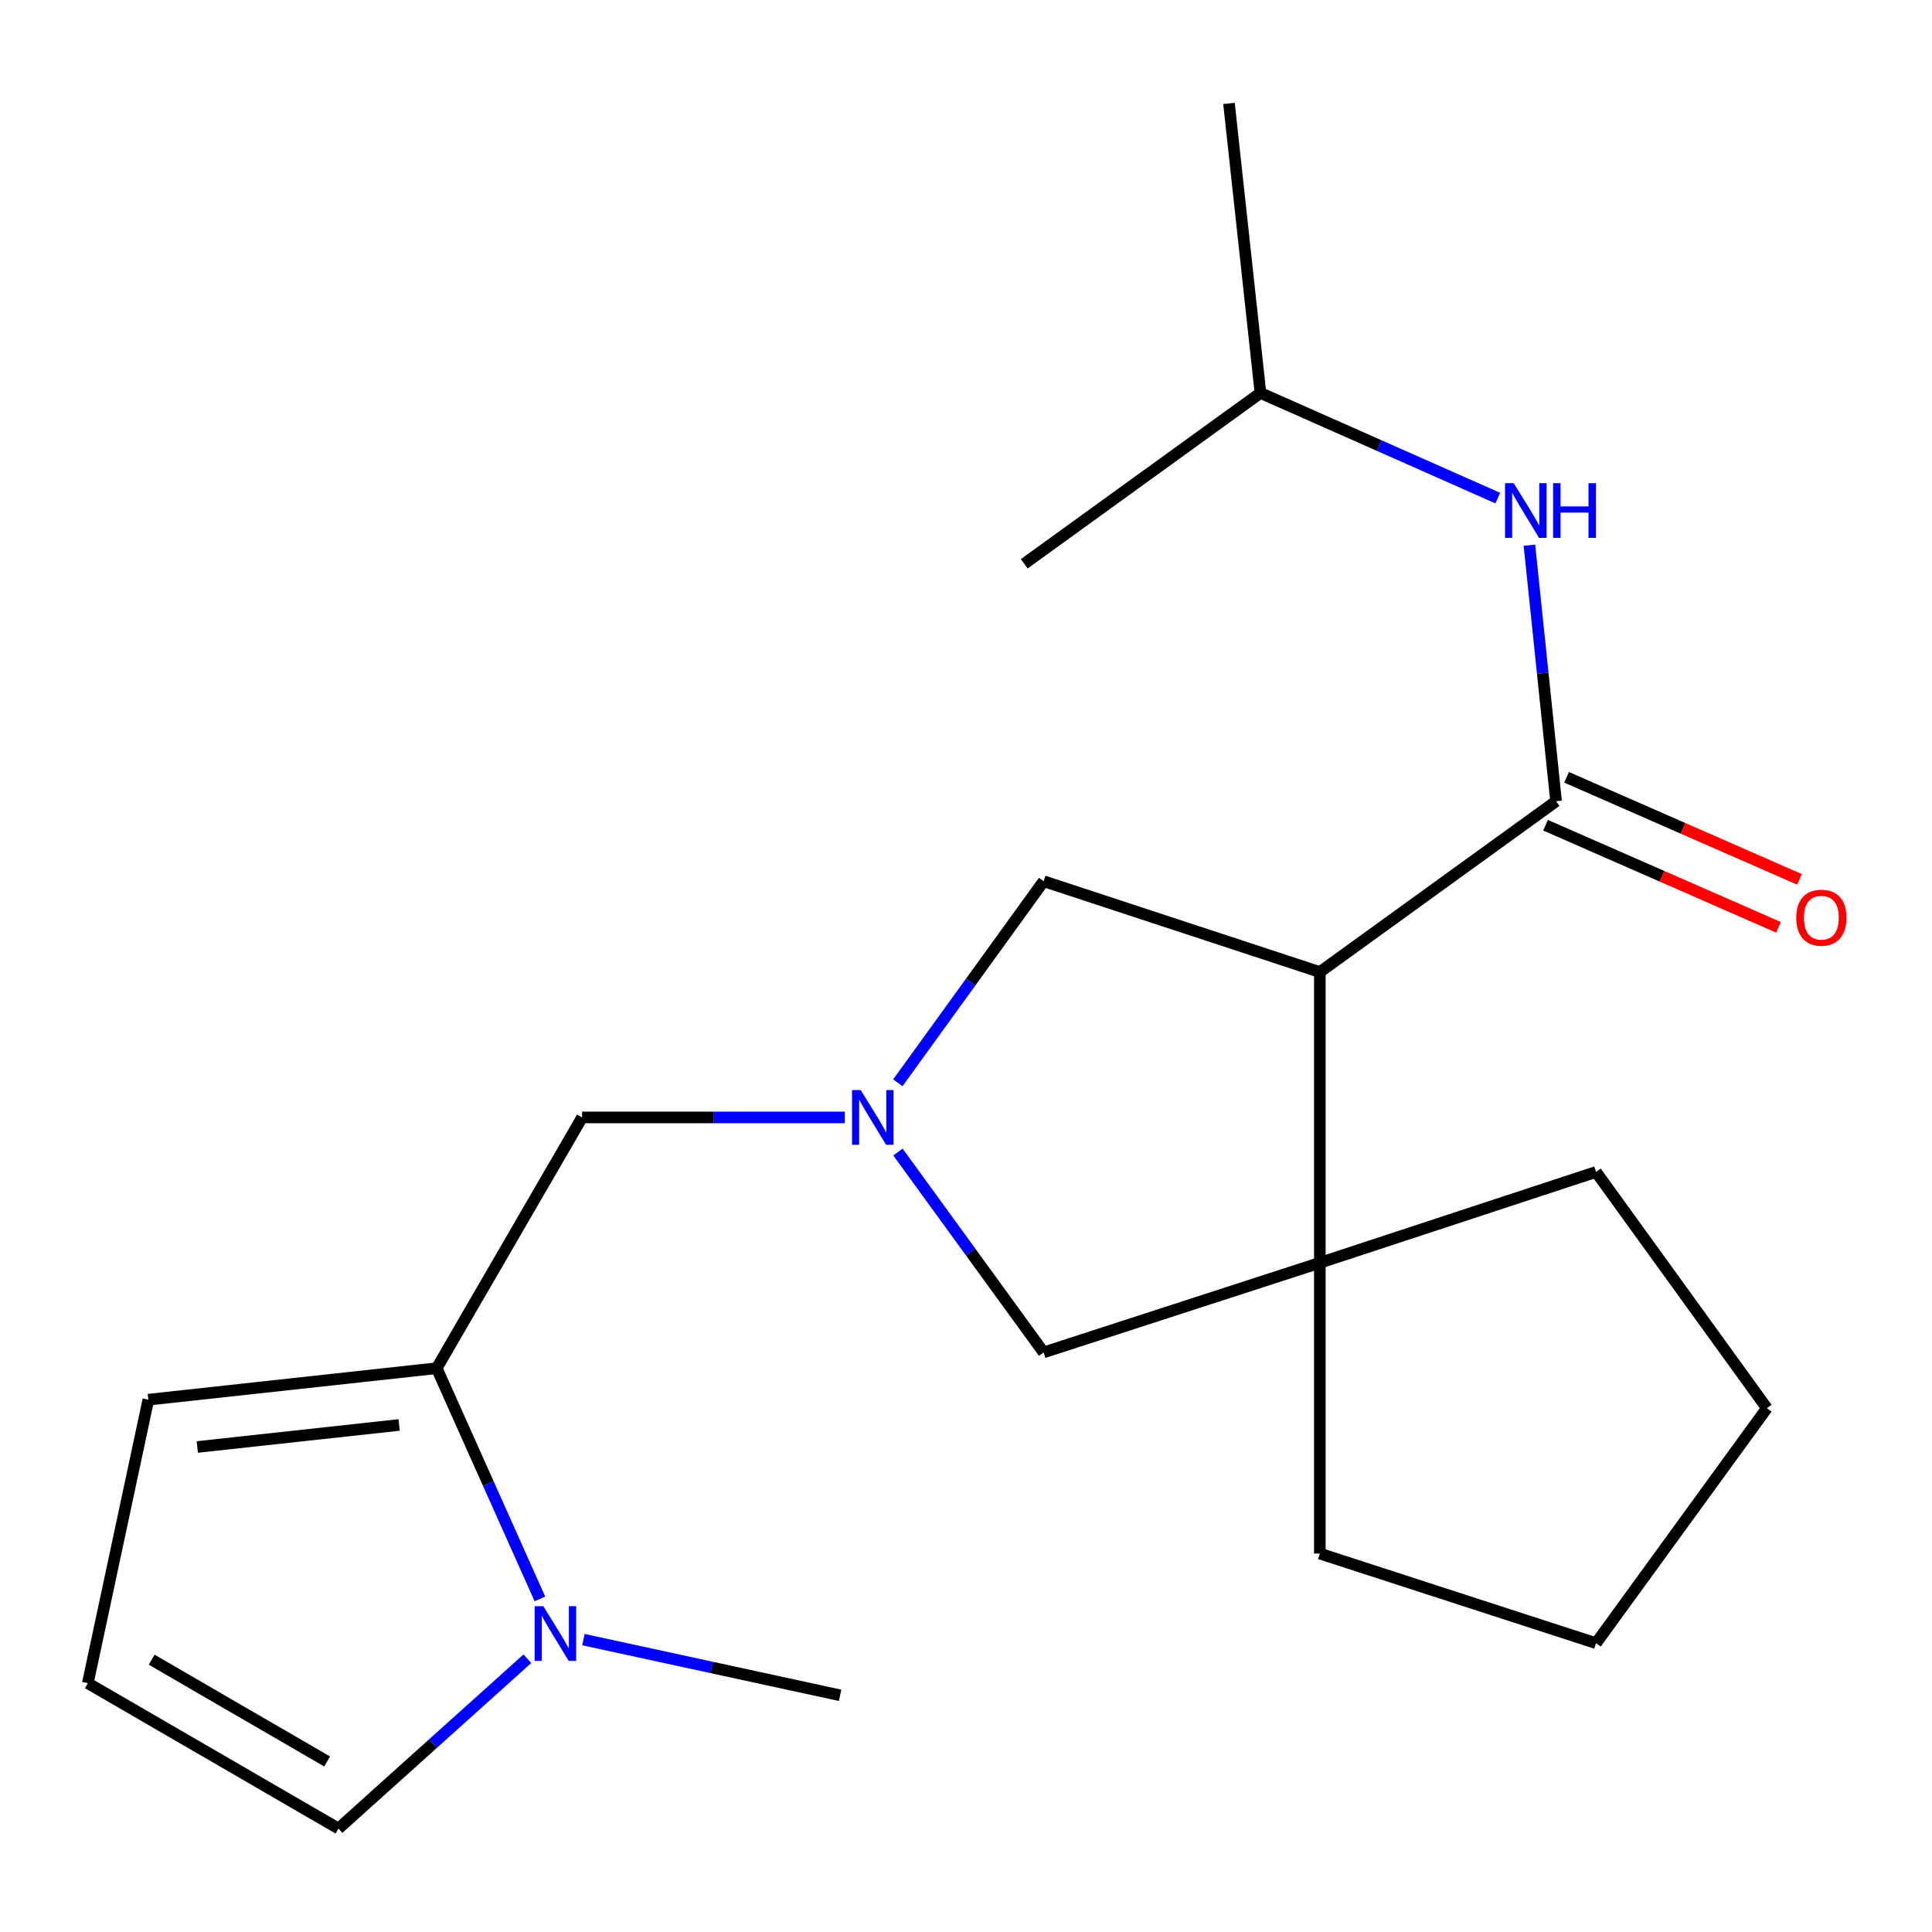 <?xml version='1.0' encoding='iso-8859-1'?>
<svg version='1.1' baseProfile='full'
              xmlns='http://www.w3.org/2000/svg'
                      xmlns:rdkit='http://www.rdkit.org/xml'
                      xmlns:xlink='http://www.w3.org/1999/xlink'
                  xml:space='preserve'
width='1000px' height='1000px' viewBox='0 0 1000 1000'>
<!-- END OF HEADER -->
<rect style='opacity:1.0;fill:#FFFFFF;stroke:none' width='1000' height='1000' x='0' y='0'> </rect>
<path class='bond-0' d='M 683.149,503.13 L 805.414,414.727' style='fill:none;fill-rule:evenodd;stroke:#000000;stroke-width:6px;stroke-linecap:butt;stroke-linejoin:miter;stroke-opacity:1' />
<path class='bond-2' d='M 683.149,503.13 L 683.149,653.629' style='fill:none;fill-rule:evenodd;stroke:#000000;stroke-width:6px;stroke-linecap:butt;stroke-linejoin:miter;stroke-opacity:1' />
<path class='bond-5' d='M 683.149,503.13 L 540.175,456.115' style='fill:none;fill-rule:evenodd;stroke:#000000;stroke-width:6px;stroke-linecap:butt;stroke-linejoin:miter;stroke-opacity:1' />
<path class='bond-6' d='M 805.414,414.727 L 798.515,348.457' style='fill:none;fill-rule:evenodd;stroke:#000000;stroke-width:6px;stroke-linecap:butt;stroke-linejoin:miter;stroke-opacity:1' />
<path class='bond-6' d='M 798.515,348.457 L 791.615,282.186' style='fill:none;fill-rule:evenodd;stroke:#0000FF;stroke-width:6px;stroke-linecap:butt;stroke-linejoin:miter;stroke-opacity:1' />
<path class='bond-12' d='M 799.976,427.132 L 860.259,453.561' style='fill:none;fill-rule:evenodd;stroke:#000000;stroke-width:6px;stroke-linecap:butt;stroke-linejoin:miter;stroke-opacity:1' />
<path class='bond-12' d='M 860.259,453.561 L 920.542,479.989' style='fill:none;fill-rule:evenodd;stroke:#FF0000;stroke-width:6px;stroke-linecap:butt;stroke-linejoin:miter;stroke-opacity:1' />
<path class='bond-12' d='M 810.852,402.322 L 871.136,428.751' style='fill:none;fill-rule:evenodd;stroke:#000000;stroke-width:6px;stroke-linecap:butt;stroke-linejoin:miter;stroke-opacity:1' />
<path class='bond-12' d='M 871.136,428.751 L 931.419,455.179' style='fill:none;fill-rule:evenodd;stroke:#FF0000;stroke-width:6px;stroke-linecap:butt;stroke-linejoin:miter;stroke-opacity:1' />
<path class='bond-1' d='M 464.724,560.448 L 502.45,508.281' style='fill:none;fill-rule:evenodd;stroke:#0000FF;stroke-width:6px;stroke-linecap:butt;stroke-linejoin:miter;stroke-opacity:1' />
<path class='bond-1' d='M 502.45,508.281 L 540.175,456.115' style='fill:none;fill-rule:evenodd;stroke:#000000;stroke-width:6px;stroke-linecap:butt;stroke-linejoin:miter;stroke-opacity:1' />
<path class='bond-8' d='M 437.255,578.38 L 369.271,578.38' style='fill:none;fill-rule:evenodd;stroke:#0000FF;stroke-width:6px;stroke-linecap:butt;stroke-linejoin:miter;stroke-opacity:1' />
<path class='bond-8' d='M 369.271,578.38 L 301.288,578.38' style='fill:none;fill-rule:evenodd;stroke:#000000;stroke-width:6px;stroke-linecap:butt;stroke-linejoin:miter;stroke-opacity:1' />
<path class='bond-21' d='M 464.783,596.299 L 502.479,648.156' style='fill:none;fill-rule:evenodd;stroke:#0000FF;stroke-width:6px;stroke-linecap:butt;stroke-linejoin:miter;stroke-opacity:1' />
<path class='bond-21' d='M 502.479,648.156 L 540.175,700.013' style='fill:none;fill-rule:evenodd;stroke:#000000;stroke-width:6px;stroke-linecap:butt;stroke-linejoin:miter;stroke-opacity:1' />
<path class='bond-7' d='M 683.149,653.629 L 540.175,700.013' style='fill:none;fill-rule:evenodd;stroke:#000000;stroke-width:6px;stroke-linecap:butt;stroke-linejoin:miter;stroke-opacity:1' />
<path class='bond-13' d='M 683.149,653.629 L 683.149,804.128' style='fill:none;fill-rule:evenodd;stroke:#000000;stroke-width:6px;stroke-linecap:butt;stroke-linejoin:miter;stroke-opacity:1' />
<path class='bond-14' d='M 683.149,653.629 L 826.108,606.598' style='fill:none;fill-rule:evenodd;stroke:#000000;stroke-width:6px;stroke-linecap:butt;stroke-linejoin:miter;stroke-opacity:1' />
<path class='bond-3' d='M 226.038,708.185 L 301.288,578.38' style='fill:none;fill-rule:evenodd;stroke:#000000;stroke-width:6px;stroke-linecap:butt;stroke-linejoin:miter;stroke-opacity:1' />
<path class='bond-4' d='M 226.038,708.185 L 252.747,767.89' style='fill:none;fill-rule:evenodd;stroke:#000000;stroke-width:6px;stroke-linecap:butt;stroke-linejoin:miter;stroke-opacity:1' />
<path class='bond-4' d='M 252.747,767.89 L 279.455,827.594' style='fill:none;fill-rule:evenodd;stroke:#0000FF;stroke-width:6px;stroke-linecap:butt;stroke-linejoin:miter;stroke-opacity:1' />
<path class='bond-10' d='M 226.038,708.185 L 76.788,724.469' style='fill:none;fill-rule:evenodd;stroke:#000000;stroke-width:6px;stroke-linecap:butt;stroke-linejoin:miter;stroke-opacity:1' />
<path class='bond-10' d='M 206.589,737.558 L 102.114,748.957' style='fill:none;fill-rule:evenodd;stroke:#000000;stroke-width:6px;stroke-linecap:butt;stroke-linejoin:miter;stroke-opacity:1' />
<path class='bond-9' d='M 272.957,858.565 L 224.079,902.51' style='fill:none;fill-rule:evenodd;stroke:#0000FF;stroke-width:6px;stroke-linecap:butt;stroke-linejoin:miter;stroke-opacity:1' />
<path class='bond-9' d='M 224.079,902.51 L 175.2,946.455' style='fill:none;fill-rule:evenodd;stroke:#000000;stroke-width:6px;stroke-linecap:butt;stroke-linejoin:miter;stroke-opacity:1' />
<path class='bond-15' d='M 301.982,848.664 L 368.411,863.08' style='fill:none;fill-rule:evenodd;stroke:#0000FF;stroke-width:6px;stroke-linecap:butt;stroke-linejoin:miter;stroke-opacity:1' />
<path class='bond-15' d='M 368.411,863.08 L 434.84,877.496' style='fill:none;fill-rule:evenodd;stroke:#000000;stroke-width:6px;stroke-linecap:butt;stroke-linejoin:miter;stroke-opacity:1' />
<path class='bond-16' d='M 775.252,257.821 L 713.834,230.609' style='fill:none;fill-rule:evenodd;stroke:#0000FF;stroke-width:6px;stroke-linecap:butt;stroke-linejoin:miter;stroke-opacity:1' />
<path class='bond-16' d='M 713.834,230.609 L 652.417,203.397' style='fill:none;fill-rule:evenodd;stroke:#000000;stroke-width:6px;stroke-linecap:butt;stroke-linejoin:miter;stroke-opacity:1' />
<path class='bond-23' d='M 175.2,946.455 L 45.455,871.206' style='fill:none;fill-rule:evenodd;stroke:#000000;stroke-width:6px;stroke-linecap:butt;stroke-linejoin:miter;stroke-opacity:1' />
<path class='bond-23' d='M 169.329,911.734 L 78.507,859.059' style='fill:none;fill-rule:evenodd;stroke:#000000;stroke-width:6px;stroke-linecap:butt;stroke-linejoin:miter;stroke-opacity:1' />
<path class='bond-11' d='M 76.788,724.469 L 45.455,871.206' style='fill:none;fill-rule:evenodd;stroke:#000000;stroke-width:6px;stroke-linecap:butt;stroke-linejoin:miter;stroke-opacity:1' />
<path class='bond-20' d='M 683.149,804.128 L 826.108,850.512' style='fill:none;fill-rule:evenodd;stroke:#000000;stroke-width:6px;stroke-linecap:butt;stroke-linejoin:miter;stroke-opacity:1' />
<path class='bond-19' d='M 826.108,606.598 L 914.526,728.879' style='fill:none;fill-rule:evenodd;stroke:#000000;stroke-width:6px;stroke-linecap:butt;stroke-linejoin:miter;stroke-opacity:1' />
<path class='bond-17' d='M 652.417,203.397 L 530.151,291.815' style='fill:none;fill-rule:evenodd;stroke:#000000;stroke-width:6px;stroke-linecap:butt;stroke-linejoin:miter;stroke-opacity:1' />
<path class='bond-18' d='M 652.417,203.397 L 636.118,53.545' style='fill:none;fill-rule:evenodd;stroke:#000000;stroke-width:6px;stroke-linecap:butt;stroke-linejoin:miter;stroke-opacity:1' />
<path class='bond-22' d='M 914.526,728.879 L 826.108,850.512' style='fill:none;fill-rule:evenodd;stroke:#000000;stroke-width:6px;stroke-linecap:butt;stroke-linejoin:miter;stroke-opacity:1' />
<path  class='atom-2' d='M 445.497 564.22
L 454.777 579.22
Q 455.697 580.7, 457.177 583.38
Q 458.657 586.06, 458.737 586.22
L 458.737 564.22
L 462.497 564.22
L 462.497 592.54
L 458.617 592.54
L 448.657 576.14
Q 447.497 574.22, 446.257 572.02
Q 445.057 569.82, 444.697 569.14
L 444.697 592.54
L 441.017 592.54
L 441.017 564.22
L 445.497 564.22
' fill='#0000FF'/>
<path  class='atom-5' d='M 281.212 831.355
L 290.492 846.355
Q 291.412 847.835, 292.892 850.515
Q 294.372 853.195, 294.452 853.355
L 294.452 831.355
L 298.212 831.355
L 298.212 859.675
L 294.332 859.675
L 284.372 843.275
Q 283.212 841.355, 281.972 839.155
Q 280.772 836.955, 280.412 836.275
L 280.412 859.675
L 276.732 859.675
L 276.732 831.355
L 281.212 831.355
' fill='#0000FF'/>
<path  class='atom-7' d='M 783.487 250.083
L 792.767 265.083
Q 793.687 266.563, 795.167 269.243
Q 796.647 271.923, 796.727 272.083
L 796.727 250.083
L 800.487 250.083
L 800.487 278.403
L 796.607 278.403
L 786.647 262.003
Q 785.487 260.083, 784.247 257.883
Q 783.047 255.683, 782.687 255.003
L 782.687 278.403
L 779.007 278.403
L 779.007 250.083
L 783.487 250.083
' fill='#0000FF'/>
<path  class='atom-7' d='M 803.887 250.083
L 807.727 250.083
L 807.727 262.123
L 822.207 262.123
L 822.207 250.083
L 826.047 250.083
L 826.047 278.403
L 822.207 278.403
L 822.207 265.323
L 807.727 265.323
L 807.727 278.403
L 803.887 278.403
L 803.887 250.083
' fill='#0000FF'/>
<path  class='atom-13' d='M 929.729 475.007
Q 929.729 468.207, 933.089 464.407
Q 936.449 460.607, 942.729 460.607
Q 949.009 460.607, 952.369 464.407
Q 955.729 468.207, 955.729 475.007
Q 955.729 481.887, 952.329 485.807
Q 948.929 489.687, 942.729 489.687
Q 936.489 489.687, 933.089 485.807
Q 929.729 481.927, 929.729 475.007
M 942.729 486.487
Q 947.049 486.487, 949.369 483.607
Q 951.729 480.687, 951.729 475.007
Q 951.729 469.447, 949.369 466.647
Q 947.049 463.807, 942.729 463.807
Q 938.409 463.807, 936.049 466.607
Q 933.729 469.407, 933.729 475.007
Q 933.729 480.727, 936.049 483.607
Q 938.409 486.487, 942.729 486.487
' fill='#FF0000'/>
</svg>
